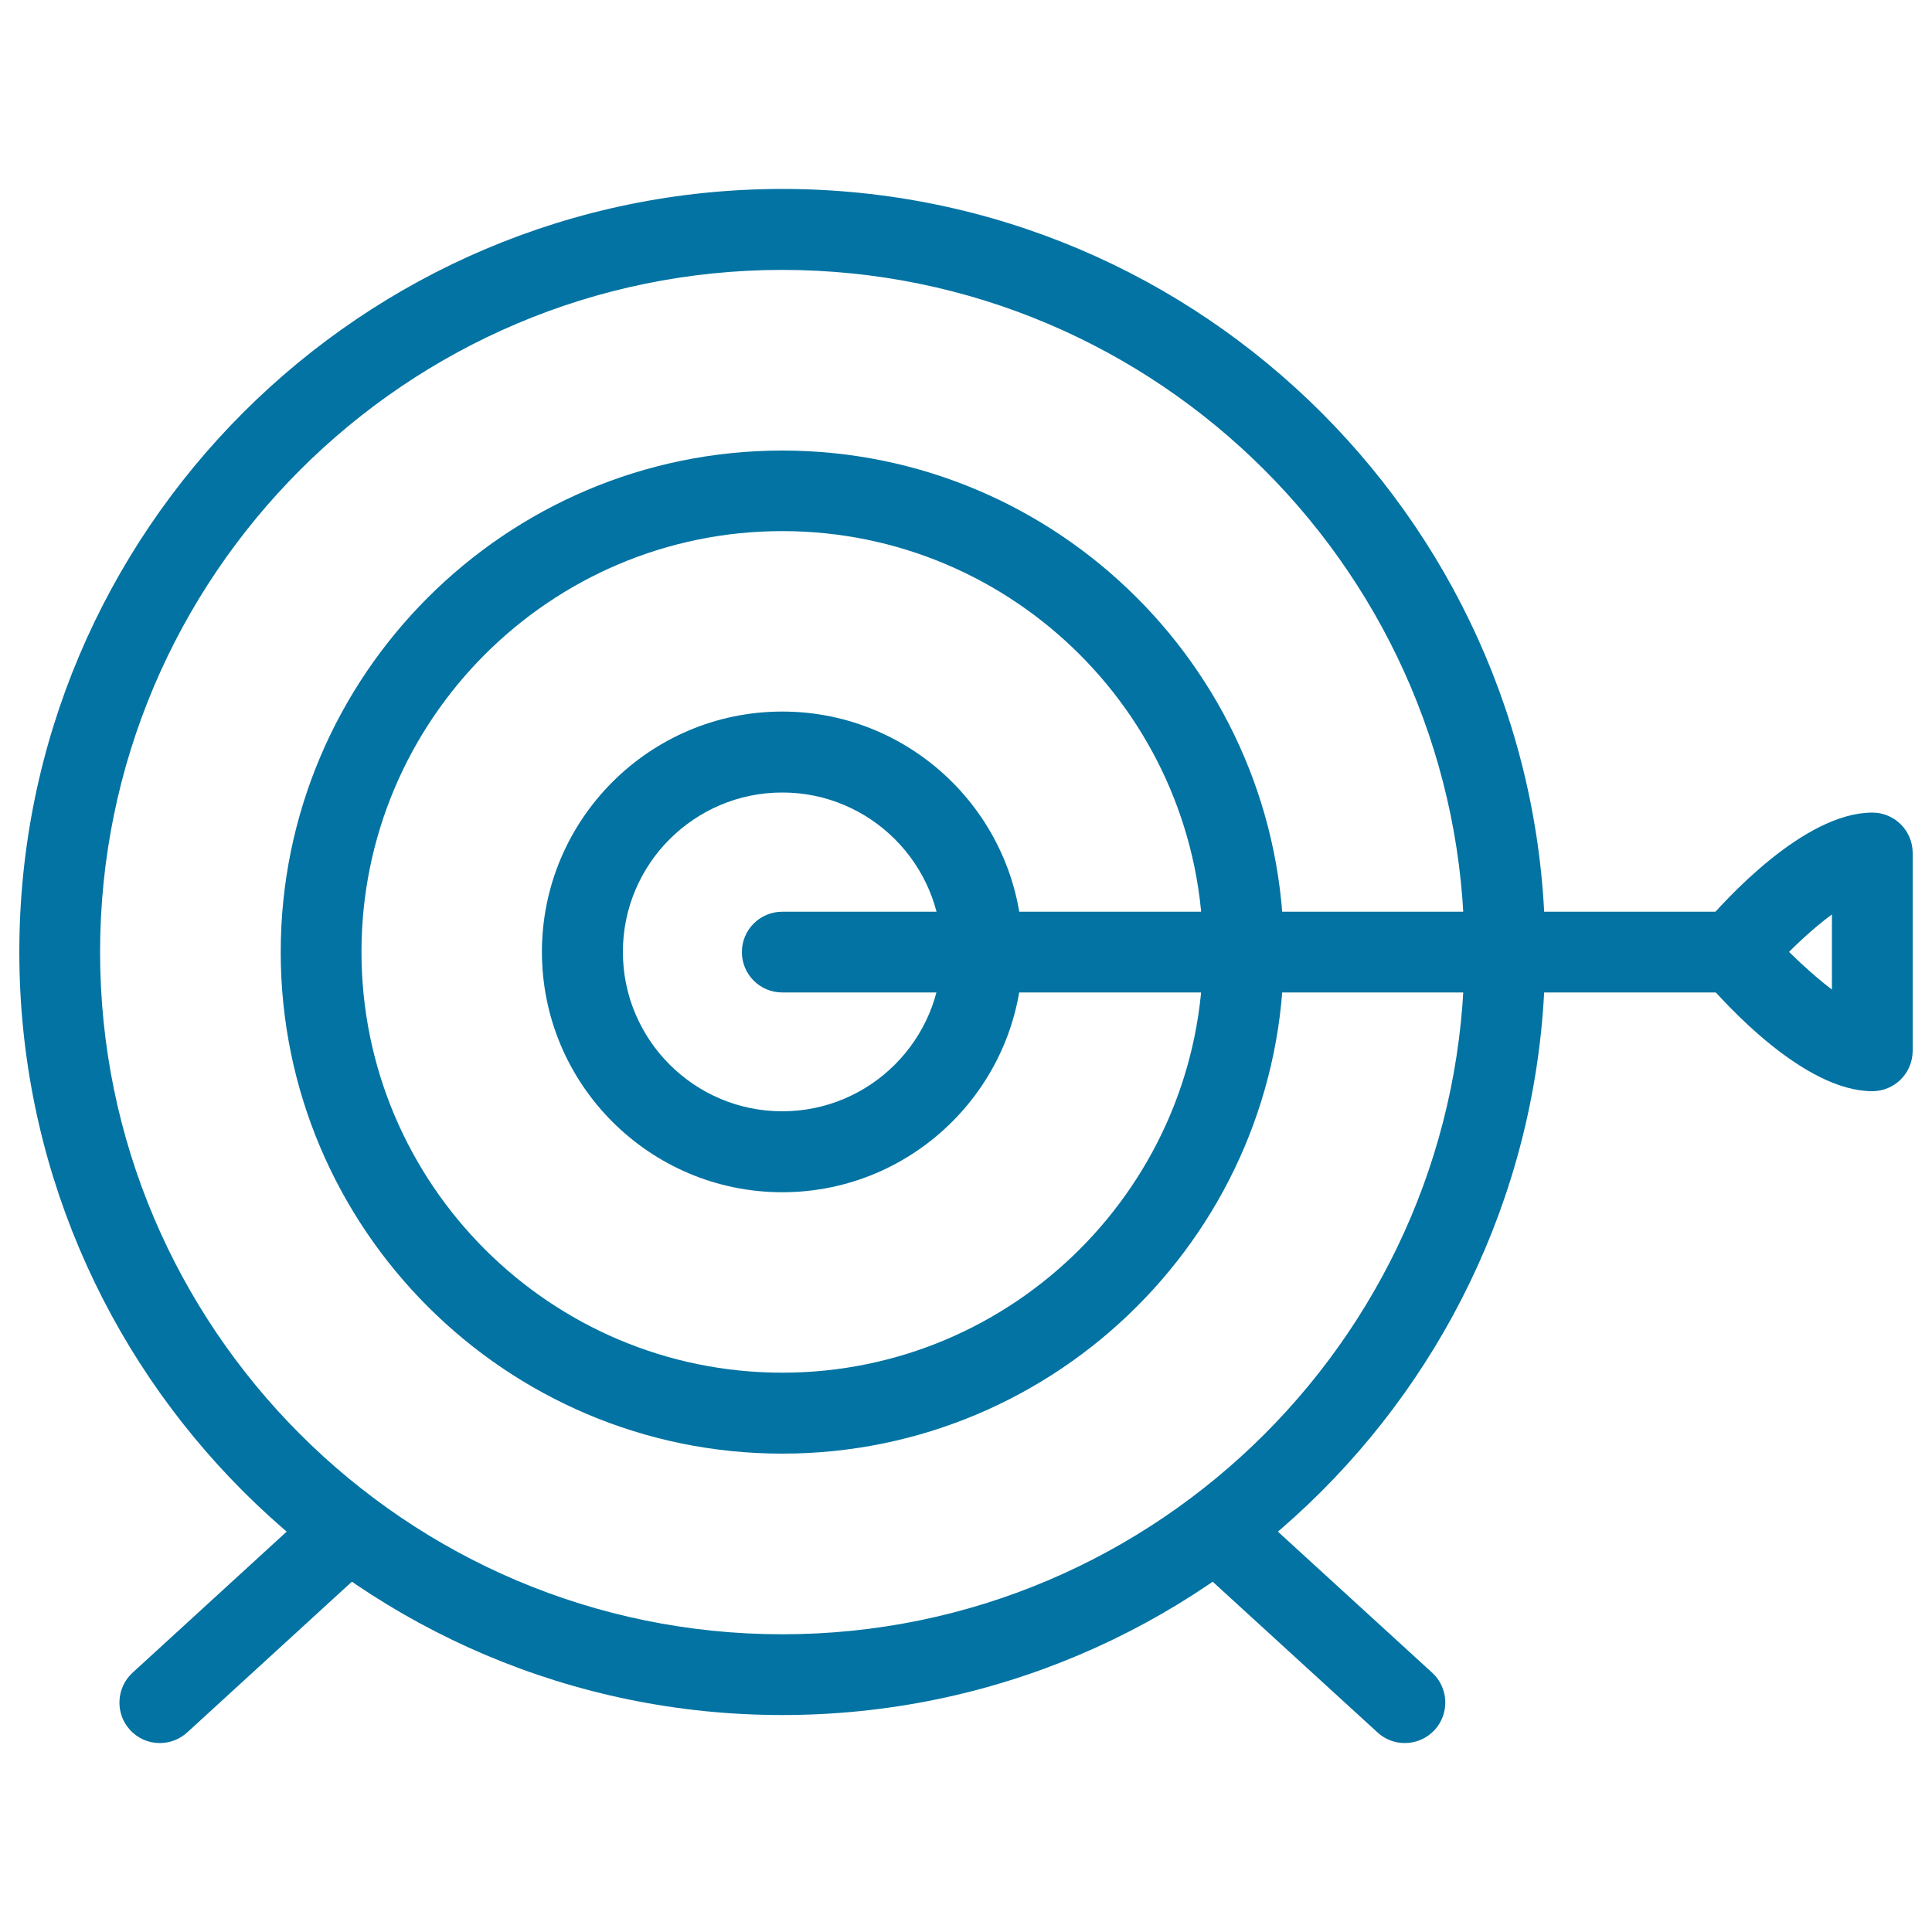 <svg xmlns="http://www.w3.org/2000/svg" viewBox="0 0 1000 1000" style="fill:#0273a2">
<title>Dartboard With Arrow Icon SVG icon</title>
<g><g><g><path d="M404.9,887.7C187.2,887.7,10,710.5,10,492.7C10,275,187.2,97.8,404.9,97.8c217.8,0,394.9,177.2,394.9,394.9C799.8,710.5,622.7,887.7,404.9,887.7z M404.9,139.7c-194.7,0-353.1,158.4-353.1,353.1c0,194.7,158.4,353.1,353.1,353.1c194.7,0,353.1-158.4,353.1-353.1C758,298.1,599.6,139.7,404.9,139.7z"/><path d="M404.9,752.4c-143.2,0-259.6-116.5-259.6-259.6c0-143.2,116.5-259.6,259.6-259.6c143.2,0,259.6,116.5,259.6,259.6C664.6,635.9,548.1,752.4,404.9,752.4z M404.9,274.9c-120.1,0-217.8,97.7-217.8,217.8c0,120.1,97.7,217.8,217.8,217.8c120.1,0,217.8-97.7,217.8-217.8C622.7,372.6,525,274.9,404.9,274.9z"/><path d="M404.9,617.1c-68.6,0-124.4-55.8-124.4-124.4c0-68.6,55.8-124.4,124.4-124.4c68.6,0,124.4,55.8,124.4,124.4C529.3,561.3,473.5,617.1,404.9,617.1z M404.9,410.2c-45.5,0-82.5,37-82.5,82.5s37,82.5,82.5,82.5c45.5,0,82.5-37,82.5-82.5S450.4,410.2,404.9,410.2z"/><g><path d="M82.7,902.2c-5.7,0-11.3-2.3-15.4-6.8c-7.8-8.5-7.2-21.8,1.3-29.6l93.3-85.4c8.5-7.8,21.8-7.2,29.6,1.3c7.8,8.5,7.2,21.8-1.3,29.6l-93.3,85.4C92.8,900.4,87.8,902.2,82.7,902.2z"/><path d="M727.1,902.2c-5,0-10.1-1.8-14.1-5.5l-93.4-85.4c-8.5-7.8-9.1-21-1.3-29.6c7.8-8.5,21-9.1,29.6-1.3l93.4,85.4c8.5,7.8,9.1,21,1.3,29.6C738.4,899.9,732.8,902.2,727.1,902.2z"/></g><g><path d="M893.5,513.7H404.9c-11.6,0-20.9-9.4-20.9-20.9c0-11.6,9.4-20.9,20.9-20.9h488.6c11.6,0,20.9,9.4,20.9,20.9C914.4,504.3,905,513.7,893.5,513.7z"/><path d="M969.1,564.8c-35.2,0-75.9-44.8-87.6-58.6c-6.6-7.8-6.6-19.2,0-27c11.6-13.7,52.4-58.6,87.6-58.6c11.6,0,20.9,9.4,20.9,20.9v102.3C990,555.5,980.6,564.8,969.1,564.8z M926,492.7c7.3,7.2,15.1,14.1,22.2,19.5v-38.9C941,478.6,933.2,485.5,926,492.7z"/></g></g></g></g>
</svg>